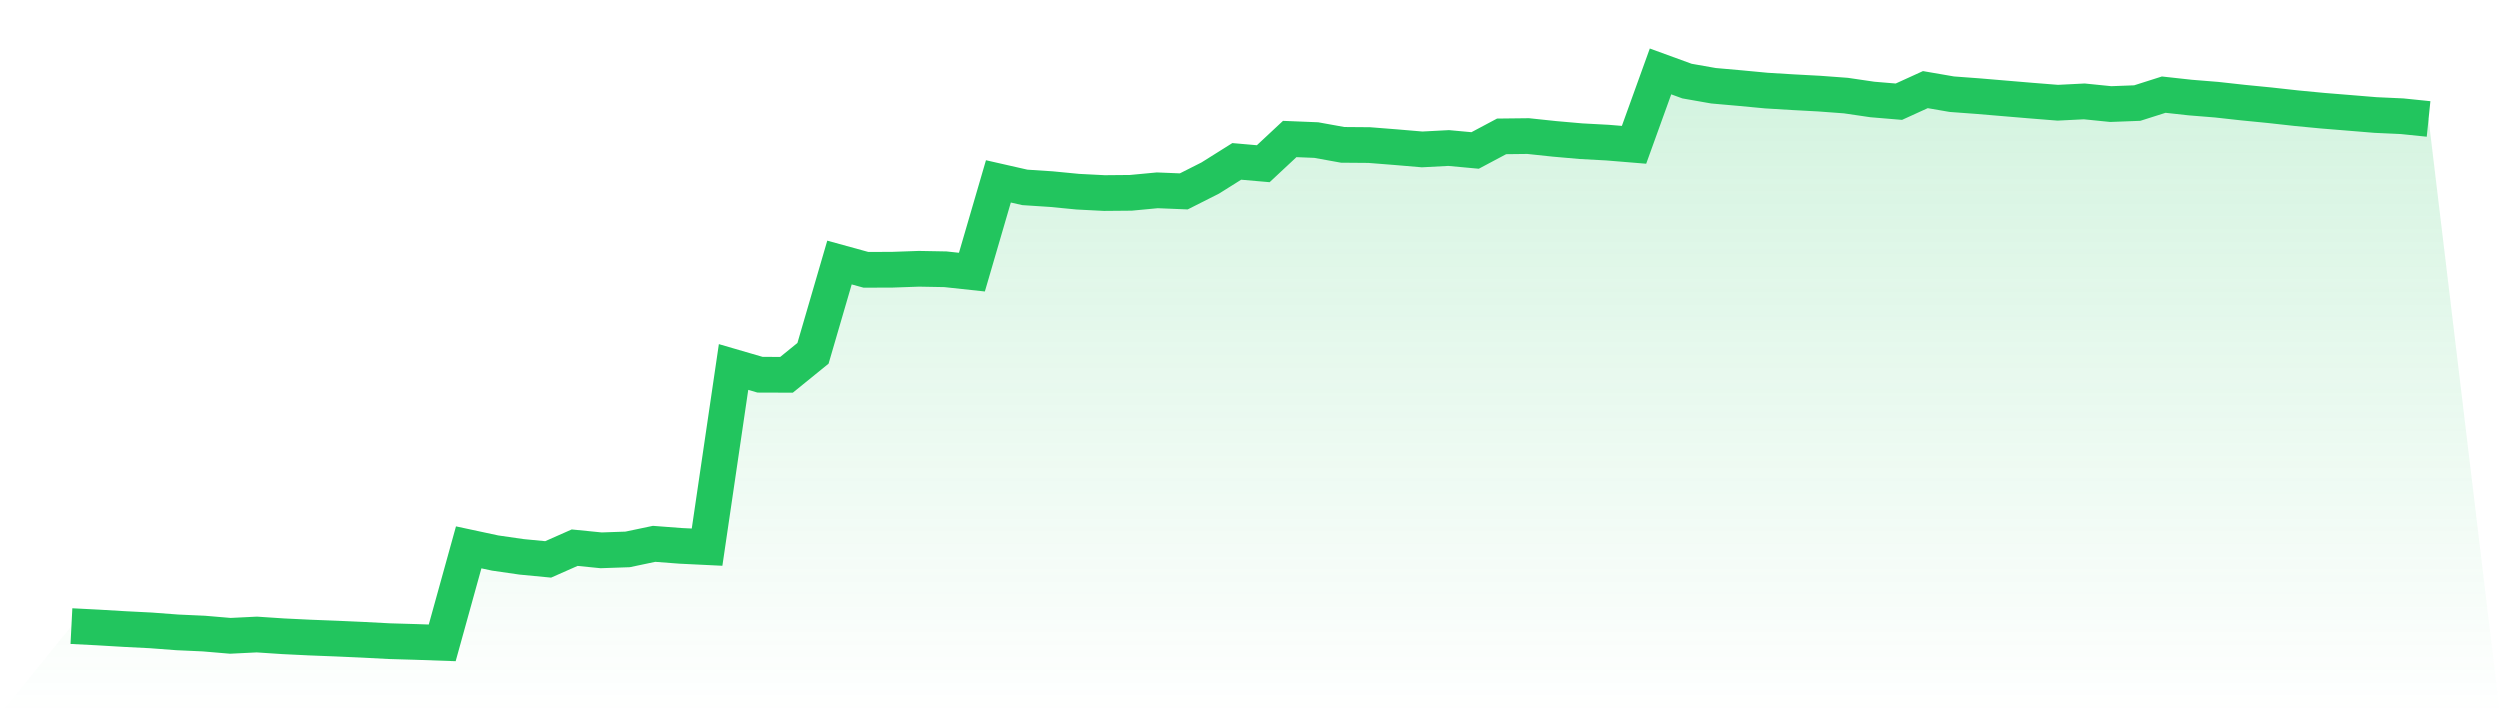 <svg viewBox="0 0 140 40" xmlns="http://www.w3.org/2000/svg">
<defs>
<linearGradient id="gradient" x1="0" x2="0" y1="0" y2="1">
<stop offset="0%" stop-color="#22c55e" stop-opacity="0.2"/>
<stop offset="100%" stop-color="#22c55e" stop-opacity="0"/>
</linearGradient>
</defs>
<path d="M4,35.062 L4,35.062 L5.483,35.138 L6.966,35.226 L8.449,35.301 L9.933,35.413 L11.416,35.48 L12.899,35.606 L14.382,35.533 L15.865,35.631 L17.348,35.703 L18.831,35.761 L20.315,35.827 L21.798,35.905 L23.281,35.948 L24.764,36 L26.247,30.652 L27.73,30.97 L29.213,31.184 L30.697,31.326 L32.18,30.67 L33.663,30.818 L35.146,30.767 L36.629,30.455 L38.112,30.568 L39.596,30.64 L41.079,20.552 L42.562,20.984 L44.045,20.989 L45.528,19.785 L47.011,14.702 L48.494,15.11 L49.978,15.104 L51.461,15.052 L52.944,15.079 L54.427,15.239 L55.91,10.157 L57.393,10.494 L58.876,10.591 L60.36,10.735 L61.843,10.811 L63.326,10.798 L64.809,10.658 L66.292,10.718 L67.775,9.969 L69.258,9.038 L70.742,9.168 L72.225,7.784 L73.708,7.844 L75.191,8.112 L76.674,8.124 L78.157,8.241 L79.64,8.367 L81.124,8.289 L82.607,8.426 L84.09,7.637 L85.573,7.62 L87.056,7.777 L88.539,7.907 L90.022,7.987 L91.506,8.109 L92.989,4 L94.472,4.541 L95.955,4.802 L97.438,4.933 L98.921,5.073 L100.404,5.163 L101.888,5.243 L103.371,5.353 L104.854,5.571 L106.337,5.695 L107.82,5.019 L109.303,5.275 L110.787,5.385 L112.27,5.51 L113.753,5.635 L115.236,5.753 L116.719,5.678 L118.202,5.828 L119.685,5.772 L121.169,5.3 L122.652,5.463 L124.135,5.583 L125.618,5.747 L127.101,5.893 L128.584,6.057 L130.067,6.199 L131.551,6.319 L133.034,6.441 L134.517,6.509 L136,6.661 L140,40 L0,40 z" fill="url(#gradient)"/>
<path d="M4,35.062 L4,35.062 L5.483,35.138 L6.966,35.226 L8.449,35.301 L9.933,35.413 L11.416,35.48 L12.899,35.606 L14.382,35.533 L15.865,35.631 L17.348,35.703 L18.831,35.761 L20.315,35.827 L21.798,35.905 L23.281,35.948 L24.764,36 L26.247,30.652 L27.73,30.97 L29.213,31.184 L30.697,31.326 L32.18,30.67 L33.663,30.818 L35.146,30.767 L36.629,30.455 L38.112,30.568 L39.596,30.64 L41.079,20.552 L42.562,20.984 L44.045,20.989 L45.528,19.785 L47.011,14.702 L48.494,15.11 L49.978,15.104 L51.461,15.052 L52.944,15.079 L54.427,15.239 L55.91,10.157 L57.393,10.494 L58.876,10.591 L60.36,10.735 L61.843,10.811 L63.326,10.798 L64.809,10.658 L66.292,10.718 L67.775,9.969 L69.258,9.038 L70.742,9.168 L72.225,7.784 L73.708,7.844 L75.191,8.112 L76.674,8.124 L78.157,8.241 L79.64,8.367 L81.124,8.289 L82.607,8.426 L84.09,7.637 L85.573,7.62 L87.056,7.777 L88.539,7.907 L90.022,7.987 L91.506,8.109 L92.989,4 L94.472,4.541 L95.955,4.802 L97.438,4.933 L98.921,5.073 L100.404,5.163 L101.888,5.243 L103.371,5.353 L104.854,5.571 L106.337,5.695 L107.82,5.019 L109.303,5.275 L110.787,5.385 L112.27,5.51 L113.753,5.635 L115.236,5.753 L116.719,5.678 L118.202,5.828 L119.685,5.772 L121.169,5.3 L122.652,5.463 L124.135,5.583 L125.618,5.747 L127.101,5.893 L128.584,6.057 L130.067,6.199 L131.551,6.319 L133.034,6.441 L134.517,6.509 L136,6.661" fill="none" stroke="#22c55e" stroke-width="2"/>
</svg>